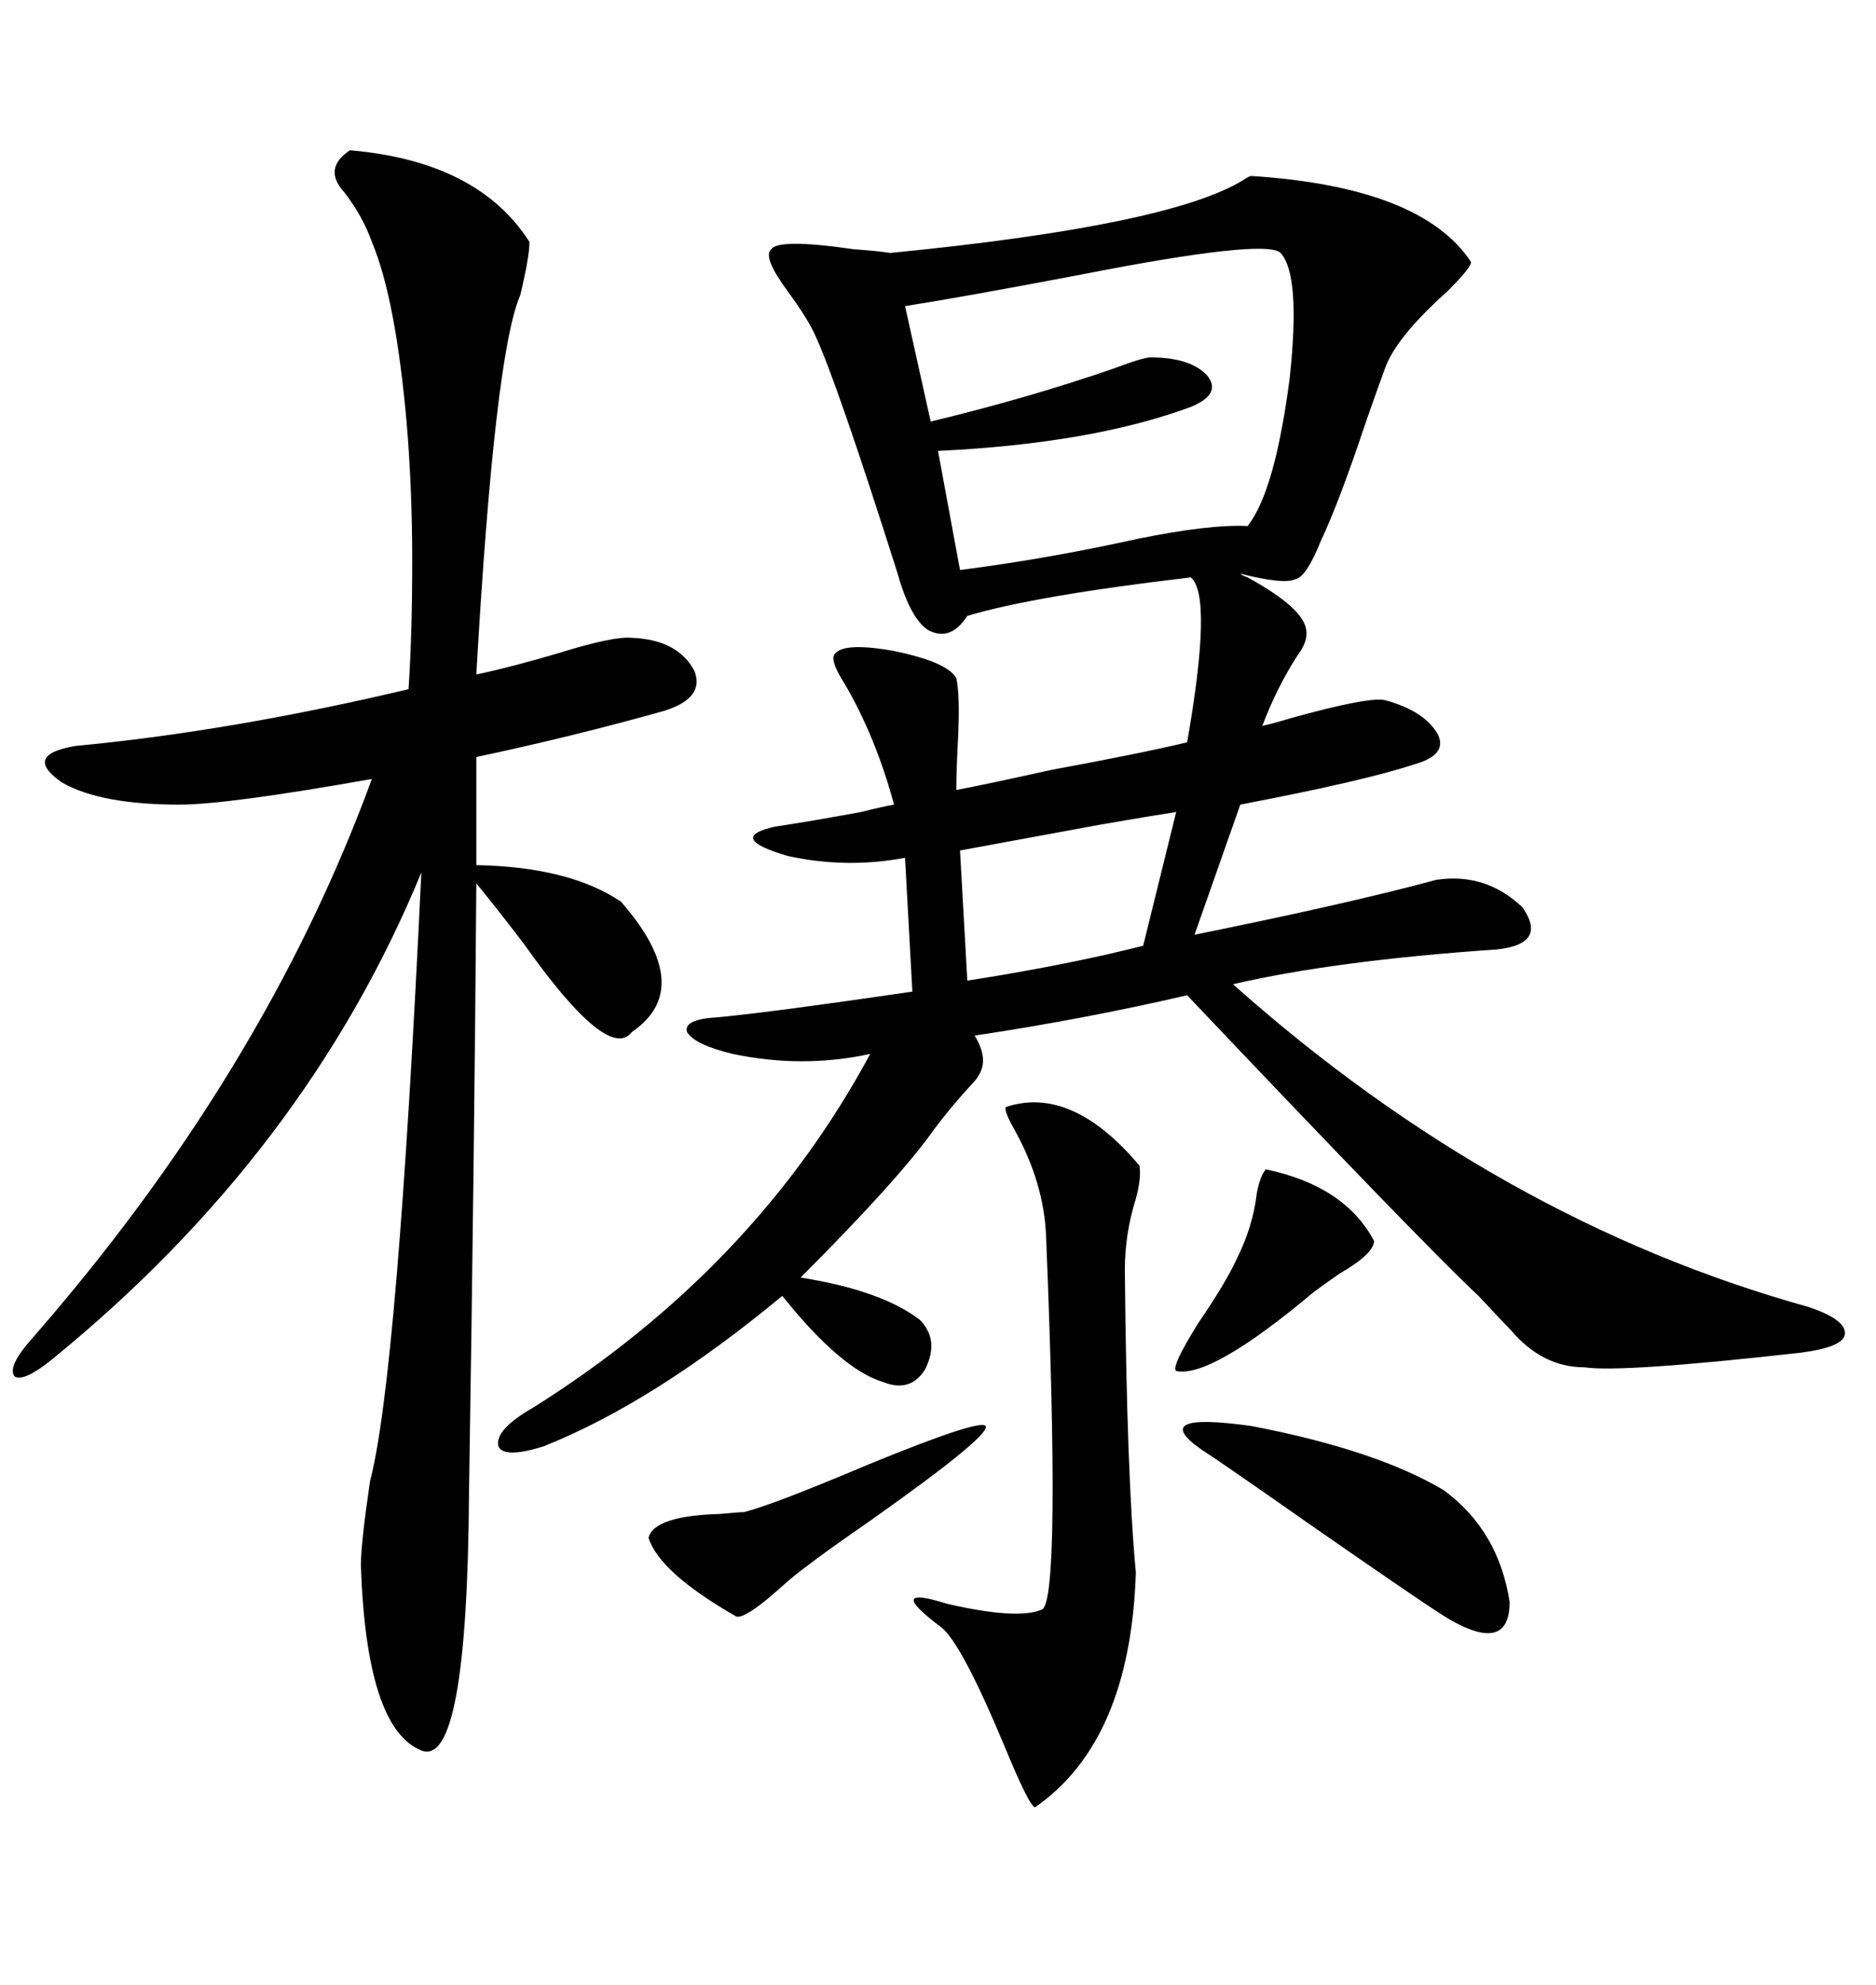 <svg xmlns="http://www.w3.org/2000/svg" xmlns:xlink="http://www.w3.org/1999/xlink" width="300" height="317.285"><path d="M200.10 28.13L200.10 28.13Q227.34 29.88 235.25 41.89L235.25 41.89Q235.25 42.77 231.45 46.58L231.45 46.58Q223.24 53.91 221.48 58.89L221.48 58.89Q220.61 61.23 218.55 67.09L218.55 67.09Q214.16 80.27 211.23 86.43L211.23 86.43Q208.89 92.29 207.13 92.58L207.13 92.58Q205.37 93.46 198.34 91.70L198.34 91.70Q198.63 91.99 199.51 92.29L199.51 92.29Q208.59 97.27 208.89 100.78L208.89 100.78Q209.18 102.54 207.42 104.88L207.42 104.88Q204.20 109.86 201.86 116.02L201.86 116.02Q203.32 115.72 206.25 114.84L206.25 114.84Q218.85 111.33 221.48 111.91L221.48 111.91Q227.93 113.67 229.98 117.48L229.98 117.48Q231.45 120.70 226.17 122.17L226.17 122.17Q218.26 124.80 198.34 128.61L198.34 128.61L191.02 149.41Q215.63 144.43 229.69 140.63L229.69 140.63Q237.60 139.45 243.46 145.02L243.46 145.02Q247.56 150.88 239.36 151.76L239.36 151.76Q213.57 153.52 197.17 157.32L197.17 157.32Q239.65 195.12 289.16 208.89L289.16 208.89Q295.31 210.94 295.02 213.28L295.02 213.28Q294.73 215.33 287.99 216.21L287.99 216.21Q259.28 219.43 253.42 218.55L253.42 218.55Q246.68 218.55 241.70 212.70L241.70 212.70Q240.53 211.52 236.43 207.13L236.43 207.13Q227.64 198.93 189.84 159.08L189.84 159.08Q173.44 162.89 155.86 165.53L155.86 165.53Q158.20 169.34 156.45 171.97L156.45 171.97Q156.15 172.56 155.27 173.44L155.27 173.44Q152.05 176.95 149.41 180.47L149.41 180.47Q143.85 188.38 128.03 204.20L128.03 204.20Q140.92 206.25 147.07 210.94L147.07 210.94Q150.29 214.16 147.95 218.85L147.95 218.85Q145.61 222.66 141.21 220.90L141.21 220.90Q134.47 218.85 125.10 207.13L125.10 207.13Q104.59 224.12 87.01 231.15L87.01 231.15Q80.57 233.20 79.69 231.15L79.69 231.15Q79.10 228.52 85.25 225L85.25 225Q120.70 202.73 139.16 168.46L139.16 168.46Q128.32 170.80 117.19 168.46L117.19 168.46Q111.04 166.99 109.86 164.94L109.86 164.94Q109.28 162.89 114.84 162.60L114.84 162.60Q123.93 161.72 145.90 158.50L145.90 158.50L144.73 137.11Q135.35 138.87 125.98 136.82L125.98 136.82Q116.02 133.89 123.93 132.13L123.93 132.13Q129.79 131.25 137.70 129.79L137.70 129.79Q141.21 128.91 142.97 128.61L142.97 128.61Q140.04 117.77 135.06 109.28L135.06 109.28Q133.01 106.05 133.30 104.88L133.30 104.88Q134.18 102.54 142.68 104.00L142.68 104.00Q151.46 105.76 152.93 108.40L152.93 108.40Q153.52 111.04 153.22 117.77L153.22 117.77Q152.93 123.05 152.93 126.27L152.93 126.27Q157.62 125.39 168.16 123.05L168.16 123.05Q182.52 120.41 189.84 118.65L189.84 118.65Q193.95 95.21 190.43 92.29L190.43 92.29Q165.53 95.21 154.69 98.44L154.69 98.44Q152.05 102.54 148.54 100.78L148.54 100.78Q145.61 99.02 143.55 91.70L143.55 91.70Q133.89 61.23 130.37 53.61L130.37 53.61Q129.20 50.98 125.98 46.58L125.98 46.58Q121.88 41.02 123.34 39.84L123.34 39.84Q124.51 38.09 136.52 39.84L136.52 39.84Q140.63 40.14 142.38 40.43L142.38 40.43Q187.21 36.04 198.93 28.71L198.93 28.71Q199.80 28.13 200.10 28.13ZM55.96 24.02L55.96 24.02Q76.46 25.78 84.67 38.67L84.67 38.67Q84.67 41.02 83.20 47.17L83.20 47.17Q79.10 56.54 76.17 107.81L76.17 107.81Q81.74 106.64 89.65 104.30L89.65 104.30Q98.14 101.66 101.07 101.95L101.07 101.95Q108.40 102.25 111.04 107.23L111.04 107.23Q112.79 111.62 106.05 113.67L106.05 113.67Q91.41 117.77 76.17 121.00L76.17 121.00L76.17 138.28Q91.11 138.57 99.32 144.14L99.32 144.14Q111.33 157.91 101.07 164.94L101.07 164.94Q97.27 169.92 83.79 150.88L83.79 150.88Q79.10 144.73 76.17 141.21L76.17 141.21Q75.88 182.81 75 238.77L75 238.77Q74.71 282.71 67.38 279.79L67.38 279.79Q58.59 276.27 57.71 250.20L57.71 250.20Q57.71 246.68 59.18 236.72L59.18 236.72Q63.57 220.02 67.38 139.45L67.38 139.45Q48.93 184.28 8.20 217.38L8.20 217.38Q3.81 220.90 2.34 220.02L2.34 220.02Q1.17 218.55 4.69 214.45L4.69 214.45Q42.19 171.68 59.47 124.51L59.47 124.51Q36.33 128.61 28.71 128.61L28.71 128.61Q16.11 128.61 9.96 125.10L9.96 125.10Q3.52 120.70 12.01 119.24L12.01 119.24Q36.91 116.89 65.33 110.16L65.33 110.16Q65.92 101.37 65.92 89.65L65.92 89.65Q65.92 78.22 65.04 67.68L65.04 67.68Q63.28 47.75 59.47 38.67L59.47 38.67Q58.01 34.57 55.08 30.76L55.08 30.76Q51.56 26.95 55.96 24.02ZM204.79 40.43L204.79 40.43Q202.44 38.09 172.56 43.95L172.56 43.95Q154.10 47.46 144.73 48.93L144.73 48.93L148.83 67.38Q164.65 63.57 178.13 58.89L178.13 58.89Q182.81 57.13 183.98 57.13L183.98 57.13Q190.43 57.13 193.07 60.06L193.07 60.06Q195.41 62.99 190.43 65.04L190.43 65.04Q174.61 70.90 150 72.07L150 72.07L153.52 91.11Q167.29 89.36 181.93 86.13L181.93 86.13Q193.36 83.79 199.51 84.08L199.51 84.08Q203.91 78.52 206.25 60.35L206.25 60.35Q208.01 43.95 204.79 40.43ZM160.84 176.95L160.84 176.95Q171.39 173.44 182.23 186.33L182.23 186.33Q182.52 188.38 181.64 191.60L181.64 191.60Q179.88 197.17 179.88 203.03L179.88 203.03Q180.18 235.84 181.64 251.37L181.64 251.37Q180.76 278.32 165.53 288.87L165.53 288.87Q164.65 288.87 160.55 278.91L160.55 278.91Q153.81 262.79 150.59 260.16L150.59 260.16Q141.21 253.13 151.46 256.35L151.46 256.35Q162.89 258.98 166.70 257.23L166.70 257.23Q169.63 255.18 167.29 197.75L167.29 197.75Q166.99 188.96 162.01 180.18L162.01 180.18Q160.55 177.54 160.84 176.95ZM230.86 238.18L230.86 238.18Q239.65 244.63 241.41 256.05L241.41 256.05Q241.41 264.26 232.03 258.98L232.03 258.98Q229.39 257.52 209.18 243.46L209.18 243.46Q194.53 233.20 192.19 231.74L192.19 231.74Q183.40 225.59 200.10 227.93L200.10 227.93Q220.02 231.74 230.86 238.18ZM182.81 151.17L188.09 129.79Q184.28 130.37 175.78 131.84L175.78 131.84Q161.43 134.47 153.52 135.94L153.52 135.94L154.69 156.74Q166.11 154.98 176.66 152.64L176.66 152.64Q180.47 151.76 182.81 151.17L182.81 151.17ZM157.62 227.93L157.62 227.93Q158.50 229.39 139.45 242.87L139.45 242.87Q131.84 248.14 129.20 250.20L129.20 250.20Q127.15 251.66 124.22 254.30L124.22 254.30Q119.24 258.69 117.77 258.40L117.77 258.40Q105.47 251.37 103.71 245.80L103.71 245.80Q104.59 242.29 115.14 241.99L115.14 241.99Q118.07 241.70 118.95 241.70L118.95 241.70Q123.63 240.53 138.87 234.08L138.87 234.08Q156.74 226.76 157.62 227.93ZM202.44 186.91L202.44 186.91Q215.04 189.55 219.73 198.34L219.73 198.34Q219.73 200.39 214.16 203.61L214.16 203.61Q211.23 205.66 210.06 206.54L210.06 206.54Q193.65 220.31 188.09 219.14L188.09 219.14Q187.21 218.55 191.60 211.52L191.60 211.52Q196.00 205.08 197.75 201.27L197.75 201.27Q200.39 196.00 200.98 190.72L200.98 190.72Q201.56 187.79 202.44 186.91Z"/></svg>